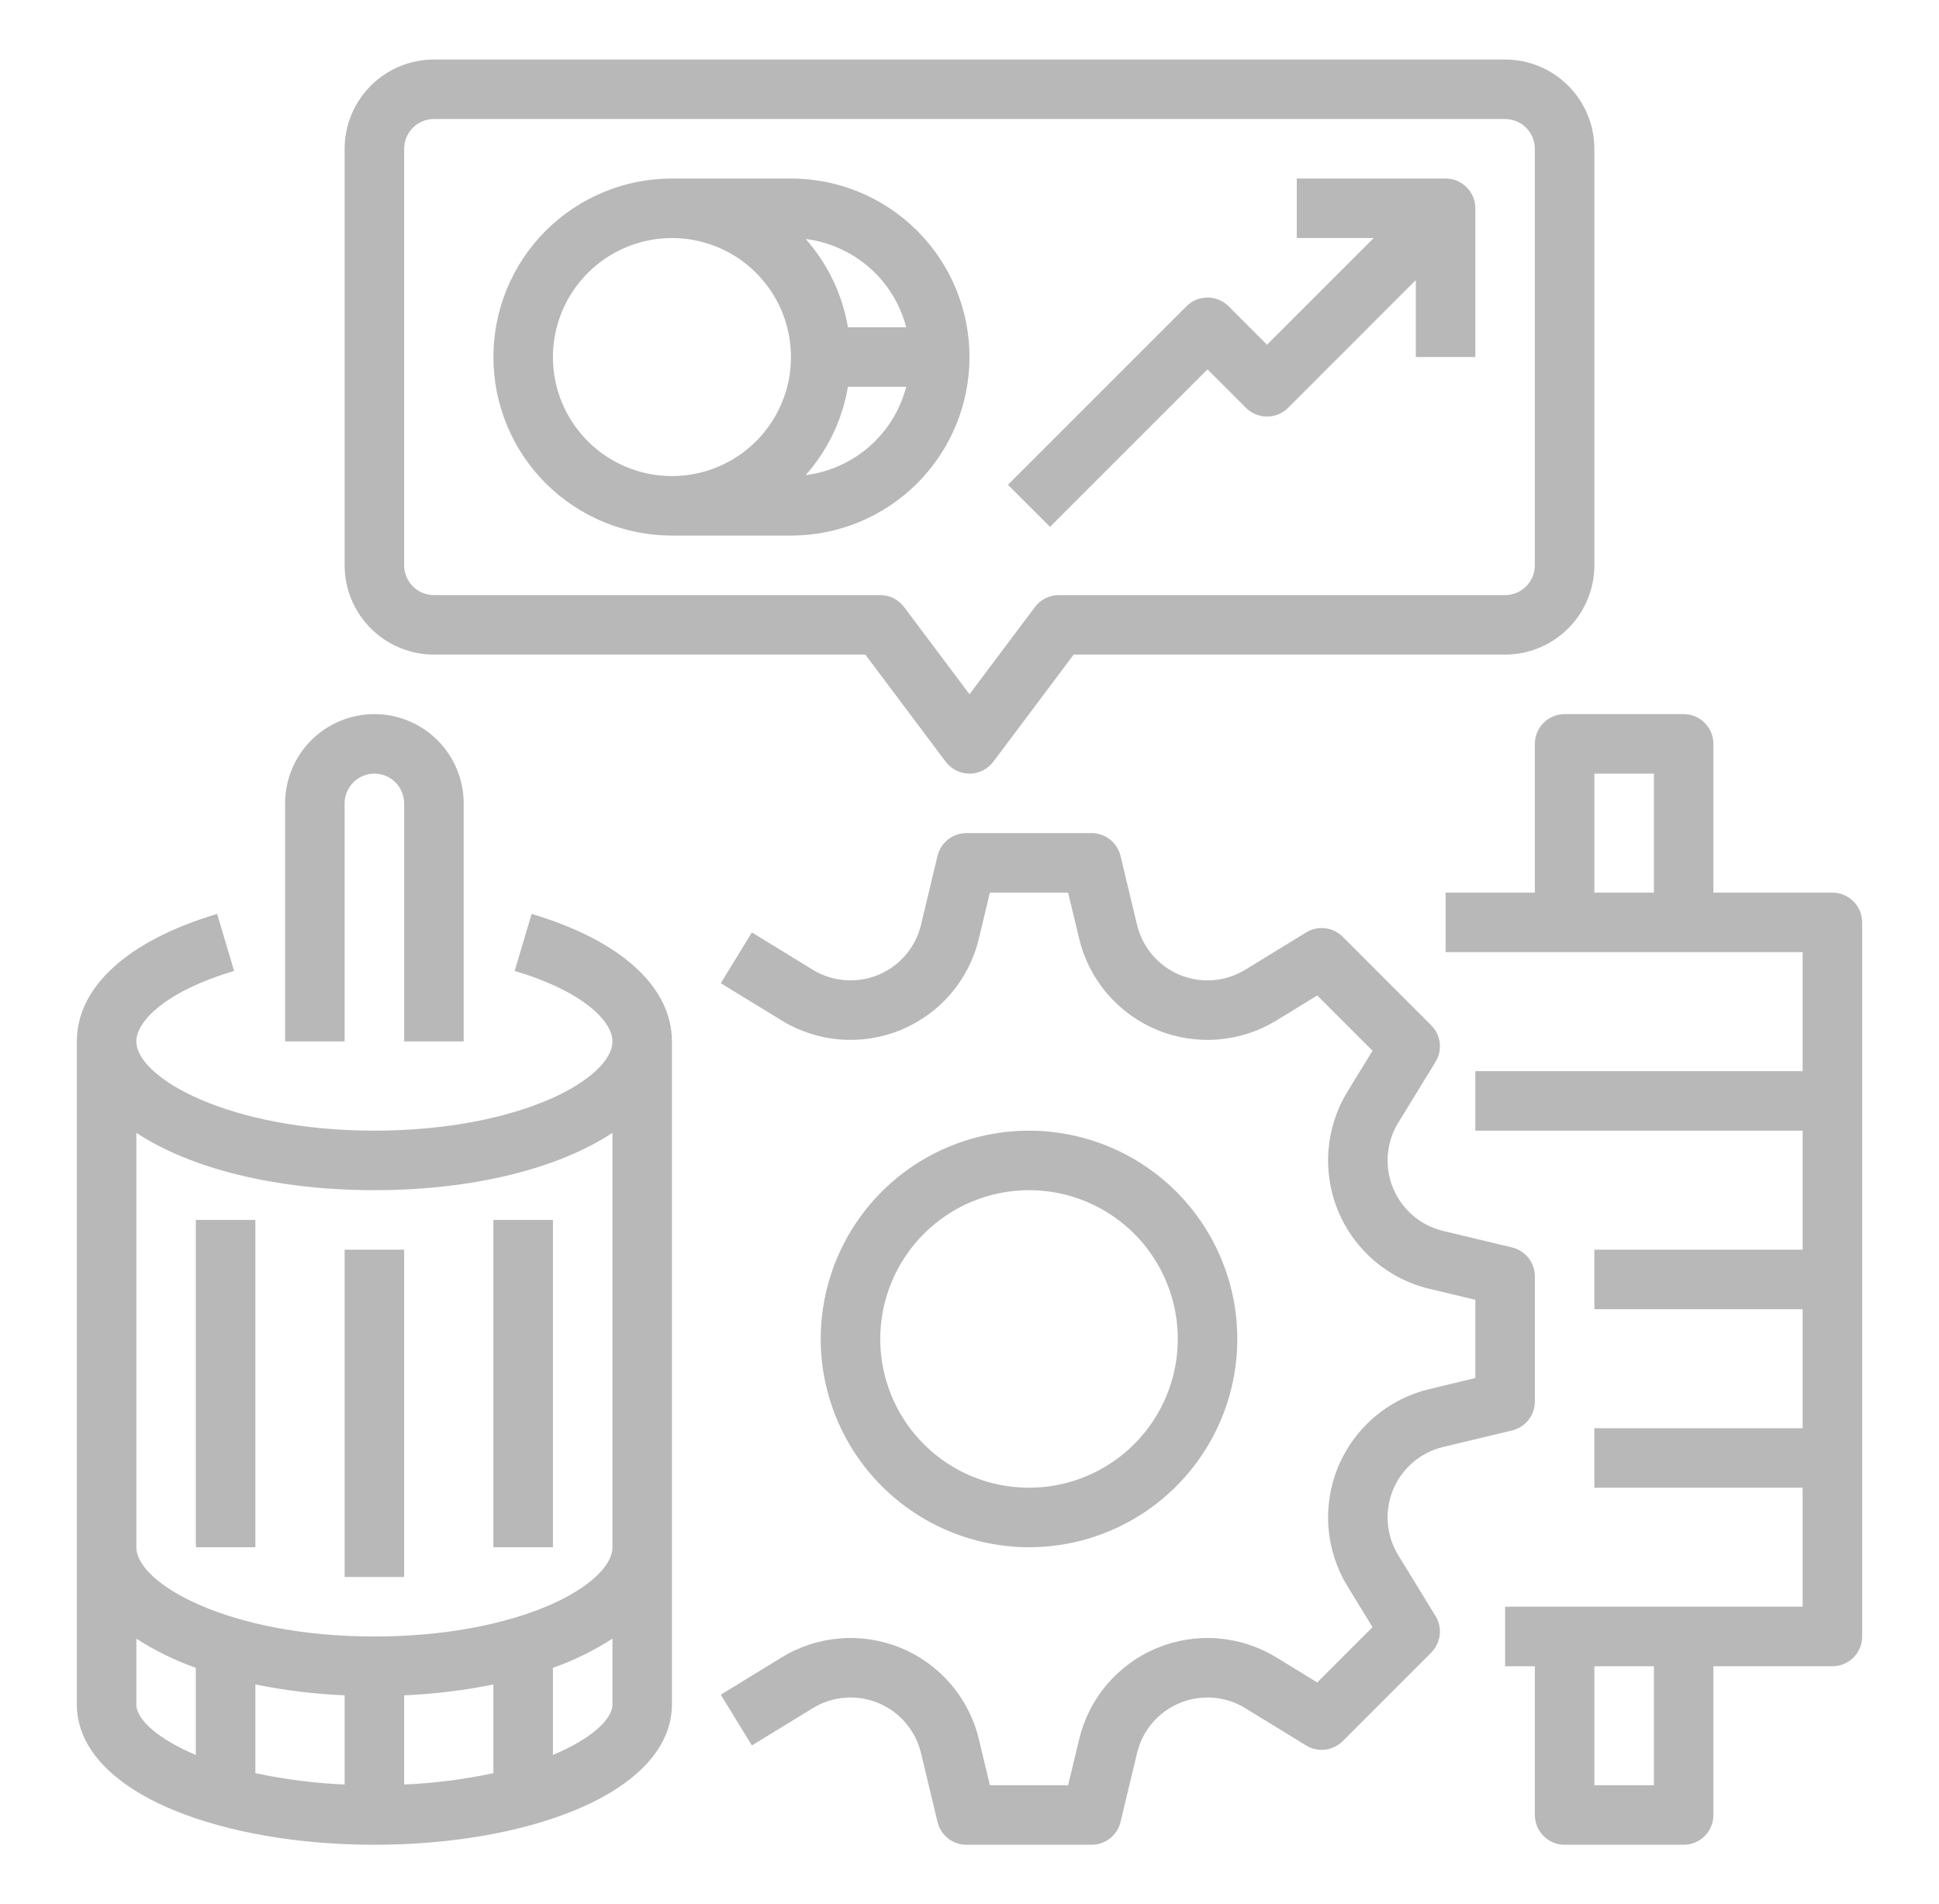 <svg width="56" height="55" viewBox="0 0 56 55" fill="none" xmlns="http://www.w3.org/2000/svg">
<path d="M29.719 44.688C30.909 44.688 32.072 44.335 33.061 43.674C34.05 43.013 34.821 42.073 35.276 40.974C35.732 39.875 35.851 38.665 35.619 37.498C35.387 36.331 34.814 35.26 33.972 34.418C33.131 33.577 32.059 33.004 30.892 32.772C29.725 32.54 28.516 32.659 27.417 33.114C26.317 33.569 25.378 34.34 24.717 35.33C24.056 36.319 23.703 37.482 23.703 38.672C23.705 40.267 24.339 41.796 25.467 42.924C26.595 44.051 28.124 44.686 29.719 44.688ZM29.719 34.375C30.569 34.375 31.399 34.627 32.106 35.099C32.813 35.571 33.363 36.242 33.688 37.028C34.014 37.813 34.099 38.677 33.933 39.51C33.767 40.344 33.358 41.109 32.757 41.71C32.156 42.311 31.39 42.72 30.557 42.886C29.724 43.052 28.86 42.967 28.074 42.642C27.289 42.316 26.618 41.766 26.146 41.059C25.674 40.352 25.422 39.522 25.422 38.672C25.423 37.533 25.876 36.441 26.682 35.635C27.487 34.829 28.579 34.376 29.719 34.375Z" fill="black" fill-opacity="0.28"/>
<path d="M41.678 41.792L43.669 41.315C43.857 41.27 44.024 41.163 44.144 41.011C44.263 40.86 44.328 40.672 44.328 40.479V36.865C44.328 36.672 44.263 36.484 44.144 36.333C44.024 36.181 43.857 36.074 43.669 36.029L41.678 35.552C41.357 35.475 41.059 35.323 40.808 35.109C40.557 34.894 40.36 34.624 40.234 34.319C40.108 34.014 40.055 33.683 40.081 33.354C40.107 33.025 40.21 32.707 40.383 32.426L41.46 30.668C41.56 30.504 41.603 30.31 41.58 30.118C41.558 29.927 41.471 29.748 41.334 29.612L38.779 27.056C38.642 26.92 38.464 26.833 38.272 26.811C38.081 26.788 37.887 26.83 37.722 26.931L35.965 28.008C35.684 28.18 35.365 28.284 35.036 28.31C34.707 28.335 34.377 28.283 34.072 28.157C33.767 28.03 33.496 27.834 33.282 27.583C33.068 27.332 32.916 27.033 32.839 26.712L32.362 24.721C32.317 24.534 32.21 24.367 32.058 24.247C31.907 24.128 31.719 24.062 31.526 24.062H27.912C27.719 24.062 27.531 24.128 27.38 24.247C27.228 24.367 27.121 24.534 27.076 24.721L26.599 26.712C26.522 27.033 26.37 27.331 26.156 27.583C25.941 27.834 25.671 28.03 25.366 28.157C25.061 28.283 24.73 28.335 24.401 28.309C24.072 28.284 23.754 28.18 23.473 28.008L21.715 26.931L20.817 28.397L22.574 29.473C23.087 29.788 23.667 29.976 24.266 30.023C24.866 30.07 25.468 29.975 26.024 29.744C26.579 29.514 27.072 29.156 27.463 28.699C27.853 28.241 28.13 27.698 28.27 27.113L28.589 25.781H30.848L31.168 27.113C31.308 27.698 31.585 28.241 31.975 28.698C32.365 29.156 32.858 29.514 33.414 29.744C33.969 29.975 34.572 30.07 35.171 30.023C35.771 29.976 36.35 29.788 36.863 29.474L38.043 28.751L39.64 30.348L38.917 31.527C38.603 32.04 38.415 32.62 38.368 33.219C38.321 33.819 38.416 34.421 38.646 34.977C38.876 35.532 39.235 36.025 39.692 36.416C40.15 36.806 40.693 37.083 41.278 37.223L42.609 37.542V39.801L41.278 40.121C40.693 40.261 40.15 40.538 39.692 40.928C39.235 41.319 38.876 41.812 38.646 42.367C38.416 42.923 38.321 43.525 38.368 44.124C38.415 44.724 38.603 45.303 38.917 45.816L39.64 46.996L38.043 48.593L36.863 47.87C36.35 47.556 35.771 47.368 35.171 47.321C34.572 47.274 33.97 47.369 33.414 47.599C32.858 47.829 32.365 48.188 31.975 48.645C31.584 49.102 31.308 49.646 31.168 50.23L30.848 51.562H28.589L28.27 50.23C28.13 49.646 27.853 49.102 27.463 48.645C27.072 48.188 26.579 47.829 26.024 47.599C25.468 47.369 24.866 47.274 24.267 47.321C23.667 47.368 23.087 47.556 22.575 47.87L20.817 48.947L21.715 50.413L23.473 49.336C23.754 49.163 24.072 49.06 24.401 49.034C24.73 49.008 25.061 49.061 25.366 49.187C25.671 49.313 25.941 49.51 26.155 49.761C26.37 50.012 26.522 50.31 26.599 50.631L27.076 52.622C27.121 52.81 27.228 52.977 27.38 53.097C27.531 53.216 27.719 53.281 27.912 53.281H31.526C31.719 53.281 31.907 53.216 32.058 53.097C32.21 52.977 32.317 52.81 32.362 52.622L32.839 50.631C32.916 50.31 33.068 50.012 33.282 49.761C33.496 49.51 33.767 49.313 34.072 49.187C34.377 49.061 34.707 49.008 35.036 49.034C35.365 49.06 35.684 49.163 35.965 49.336L37.722 50.413C37.887 50.514 38.081 50.556 38.272 50.533C38.464 50.511 38.642 50.424 38.779 50.288L41.334 47.732C41.471 47.596 41.557 47.417 41.58 47.225C41.603 47.034 41.56 46.84 41.459 46.675L40.383 44.918C40.21 44.637 40.107 44.319 40.081 43.989C40.055 43.66 40.108 43.33 40.234 43.025C40.36 42.72 40.557 42.45 40.808 42.235C41.059 42.021 41.357 41.869 41.678 41.792Z" fill="black" fill-opacity="0.28"/>
<path d="M52.922 25.781H49.484V21.484C49.484 21.256 49.394 21.038 49.233 20.877C49.072 20.716 48.853 20.625 48.625 20.625H45.188C44.96 20.625 44.741 20.716 44.58 20.877C44.419 21.038 44.328 21.256 44.328 21.484V25.781H41.75V27.5H52.062V30.938H42.609V32.656H52.062V36.094H46.047V37.812H52.062V41.25H46.047V42.969H52.062V46.406H43.469V48.125H44.328V52.422C44.328 52.65 44.419 52.868 44.58 53.029C44.741 53.191 44.96 53.281 45.188 53.281H48.625C48.853 53.281 49.072 53.191 49.233 53.029C49.394 52.868 49.484 52.65 49.484 52.422V48.125H52.922C53.15 48.125 53.368 48.034 53.529 47.873C53.691 47.712 53.781 47.493 53.781 47.266V26.641C53.781 26.413 53.691 26.194 53.529 26.033C53.368 25.872 53.15 25.781 52.922 25.781ZM47.766 25.781H46.047V22.344H47.766V25.781ZM47.766 51.562H46.047V48.125H47.766V51.562Z" fill="black" fill-opacity="0.28"/>
<path d="M15.354 26.396L14.864 28.043C16.815 28.623 17.688 29.483 17.688 30.078C17.688 30.612 17.015 31.242 15.933 31.723C14.579 32.325 12.761 32.656 10.812 32.656C6.616 32.656 3.938 31.129 3.938 30.078C3.938 29.483 4.81 28.623 6.761 28.043L6.271 26.396C3.696 27.162 2.219 28.504 2.219 30.078V49.23C2.219 50.453 3.212 51.537 5.016 52.281C6.578 52.926 8.637 53.281 10.812 53.281C12.988 53.281 15.047 52.926 16.609 52.281C18.413 51.537 19.406 50.453 19.406 49.23V30.078C19.406 28.504 17.929 27.162 15.354 26.396ZM5.656 50.686C4.612 50.252 3.938 49.681 3.938 49.23V47.328C4.475 47.675 5.052 47.958 5.656 48.171V50.686ZM9.953 51.541C9.086 51.504 8.224 51.394 7.375 51.213V48.651C8.225 48.823 9.087 48.928 9.953 48.965V51.541ZM14.25 51.213C13.401 51.394 12.539 51.504 11.672 51.541V48.965C12.538 48.928 13.4 48.823 14.25 48.651V51.213ZM17.688 49.23C17.688 49.681 17.013 50.252 15.969 50.686V48.171C16.573 47.958 17.15 47.675 17.688 47.328V49.23ZM17.688 44.688C17.688 45.221 17.015 45.852 15.933 46.333C14.579 46.934 12.761 47.266 10.812 47.266C6.616 47.266 3.938 45.739 3.938 44.688V32.718C5.48 33.739 7.938 34.375 10.812 34.375C13.687 34.375 16.145 33.739 17.688 32.718V44.688Z" fill="black" fill-opacity="0.28"/>
<path d="M7.375 35.234H5.656V44.688H7.375V35.234Z" fill="black" fill-opacity="0.28"/>
<path d="M11.672 36.094H9.953V45.547H11.672V36.094Z" fill="black" fill-opacity="0.28"/>
<path d="M15.969 35.234H14.25V44.688H15.969V35.234Z" fill="black" fill-opacity="0.28"/>
<path d="M9.953 23.203C9.953 22.975 10.044 22.757 10.205 22.596C10.366 22.434 10.585 22.344 10.812 22.344C11.04 22.344 11.259 22.434 11.42 22.596C11.581 22.757 11.672 22.975 11.672 23.203V30.078H13.391V23.203C13.391 22.519 13.119 21.864 12.636 21.38C12.152 20.897 11.496 20.625 10.812 20.625C10.129 20.625 9.473 20.897 8.989 21.38C8.506 21.864 8.234 22.519 8.234 23.203V30.078H9.953V23.203Z" fill="black" fill-opacity="0.28"/>
<path d="M12.531 18.906H24.992L27.312 22C27.392 22.107 27.496 22.193 27.616 22.253C27.735 22.313 27.867 22.344 28 22.344C28.133 22.344 28.265 22.313 28.384 22.253C28.504 22.193 28.608 22.107 28.688 22L31.008 18.906H43.469C44.152 18.905 44.808 18.634 45.291 18.15C45.774 17.667 46.046 17.012 46.047 16.328V4.297C46.046 3.613 45.774 2.958 45.291 2.475C44.808 1.991 44.152 1.72 43.469 1.719H12.531C11.848 1.72 11.192 1.991 10.709 2.475C10.226 2.958 9.954 3.613 9.953 4.297V16.328C9.954 17.012 10.226 17.667 10.709 18.15C11.192 18.634 11.848 18.905 12.531 18.906ZM11.672 4.297C11.672 4.069 11.763 3.851 11.924 3.689C12.085 3.528 12.303 3.438 12.531 3.438H43.469C43.697 3.438 43.915 3.528 44.076 3.689C44.237 3.851 44.328 4.069 44.328 4.297V16.328C44.328 16.556 44.237 16.774 44.076 16.936C43.915 17.097 43.697 17.187 43.469 17.188H30.578C30.445 17.188 30.313 17.219 30.194 17.278C30.074 17.338 29.971 17.424 29.891 17.531L28 20.052L26.109 17.531C26.029 17.424 25.926 17.338 25.806 17.278C25.687 17.219 25.555 17.188 25.422 17.188H12.531C12.303 17.187 12.085 17.097 11.924 16.936C11.763 16.774 11.672 16.556 11.672 16.328V4.297Z" fill="black" fill-opacity="0.28"/>
<path d="M19.406 15.469H22.844C24.211 15.469 25.523 14.925 26.49 13.959C27.457 12.992 28 11.68 28 10.312C28 8.945 27.457 7.633 26.49 6.666C25.523 5.699 24.211 5.156 22.844 5.156H19.406C18.039 5.156 16.727 5.699 15.76 6.666C14.793 7.633 14.25 8.945 14.25 10.312C14.25 11.68 14.793 12.992 15.76 13.959C16.727 14.925 18.039 15.469 19.406 15.469ZM26.172 9.453H24.489C24.329 8.505 23.906 7.622 23.269 6.902C23.953 6.989 24.595 7.278 25.112 7.732C25.63 8.187 25.999 8.786 26.172 9.453ZM24.489 11.172H26.172C25.999 11.839 25.63 12.438 25.112 12.893C24.595 13.347 23.953 13.636 23.269 13.723C23.906 13.003 24.329 12.12 24.489 11.172ZM19.406 6.875C20.086 6.875 20.751 7.077 21.316 7.454C21.881 7.832 22.322 8.369 22.582 8.997C22.842 9.625 22.91 10.316 22.778 10.983C22.645 11.65 22.318 12.262 21.837 12.743C21.356 13.224 20.744 13.551 20.077 13.684C19.41 13.817 18.719 13.748 18.091 13.488C17.463 13.228 16.926 12.788 16.548 12.222C16.17 11.657 15.969 10.992 15.969 10.312C15.97 9.401 16.332 8.527 16.977 7.883C17.621 7.239 18.495 6.876 19.406 6.875Z" fill="black" fill-opacity="0.28"/>
<path d="M34.874 10.668L35.985 11.78C36.147 11.941 36.365 12.031 36.593 12.031C36.821 12.031 37.04 11.941 37.201 11.78L40.89 8.09V10.312H42.609V6.016C42.609 5.788 42.518 5.569 42.357 5.408C42.196 5.247 41.977 5.156 41.749 5.156H37.452V6.875H39.675L36.593 9.957L35.482 8.845C35.321 8.684 35.102 8.594 34.874 8.594C34.646 8.594 34.428 8.684 34.267 8.845L29.11 14.002L30.326 15.217L34.874 10.668Z" fill="black" fill-opacity="0.28"/>
</svg>
